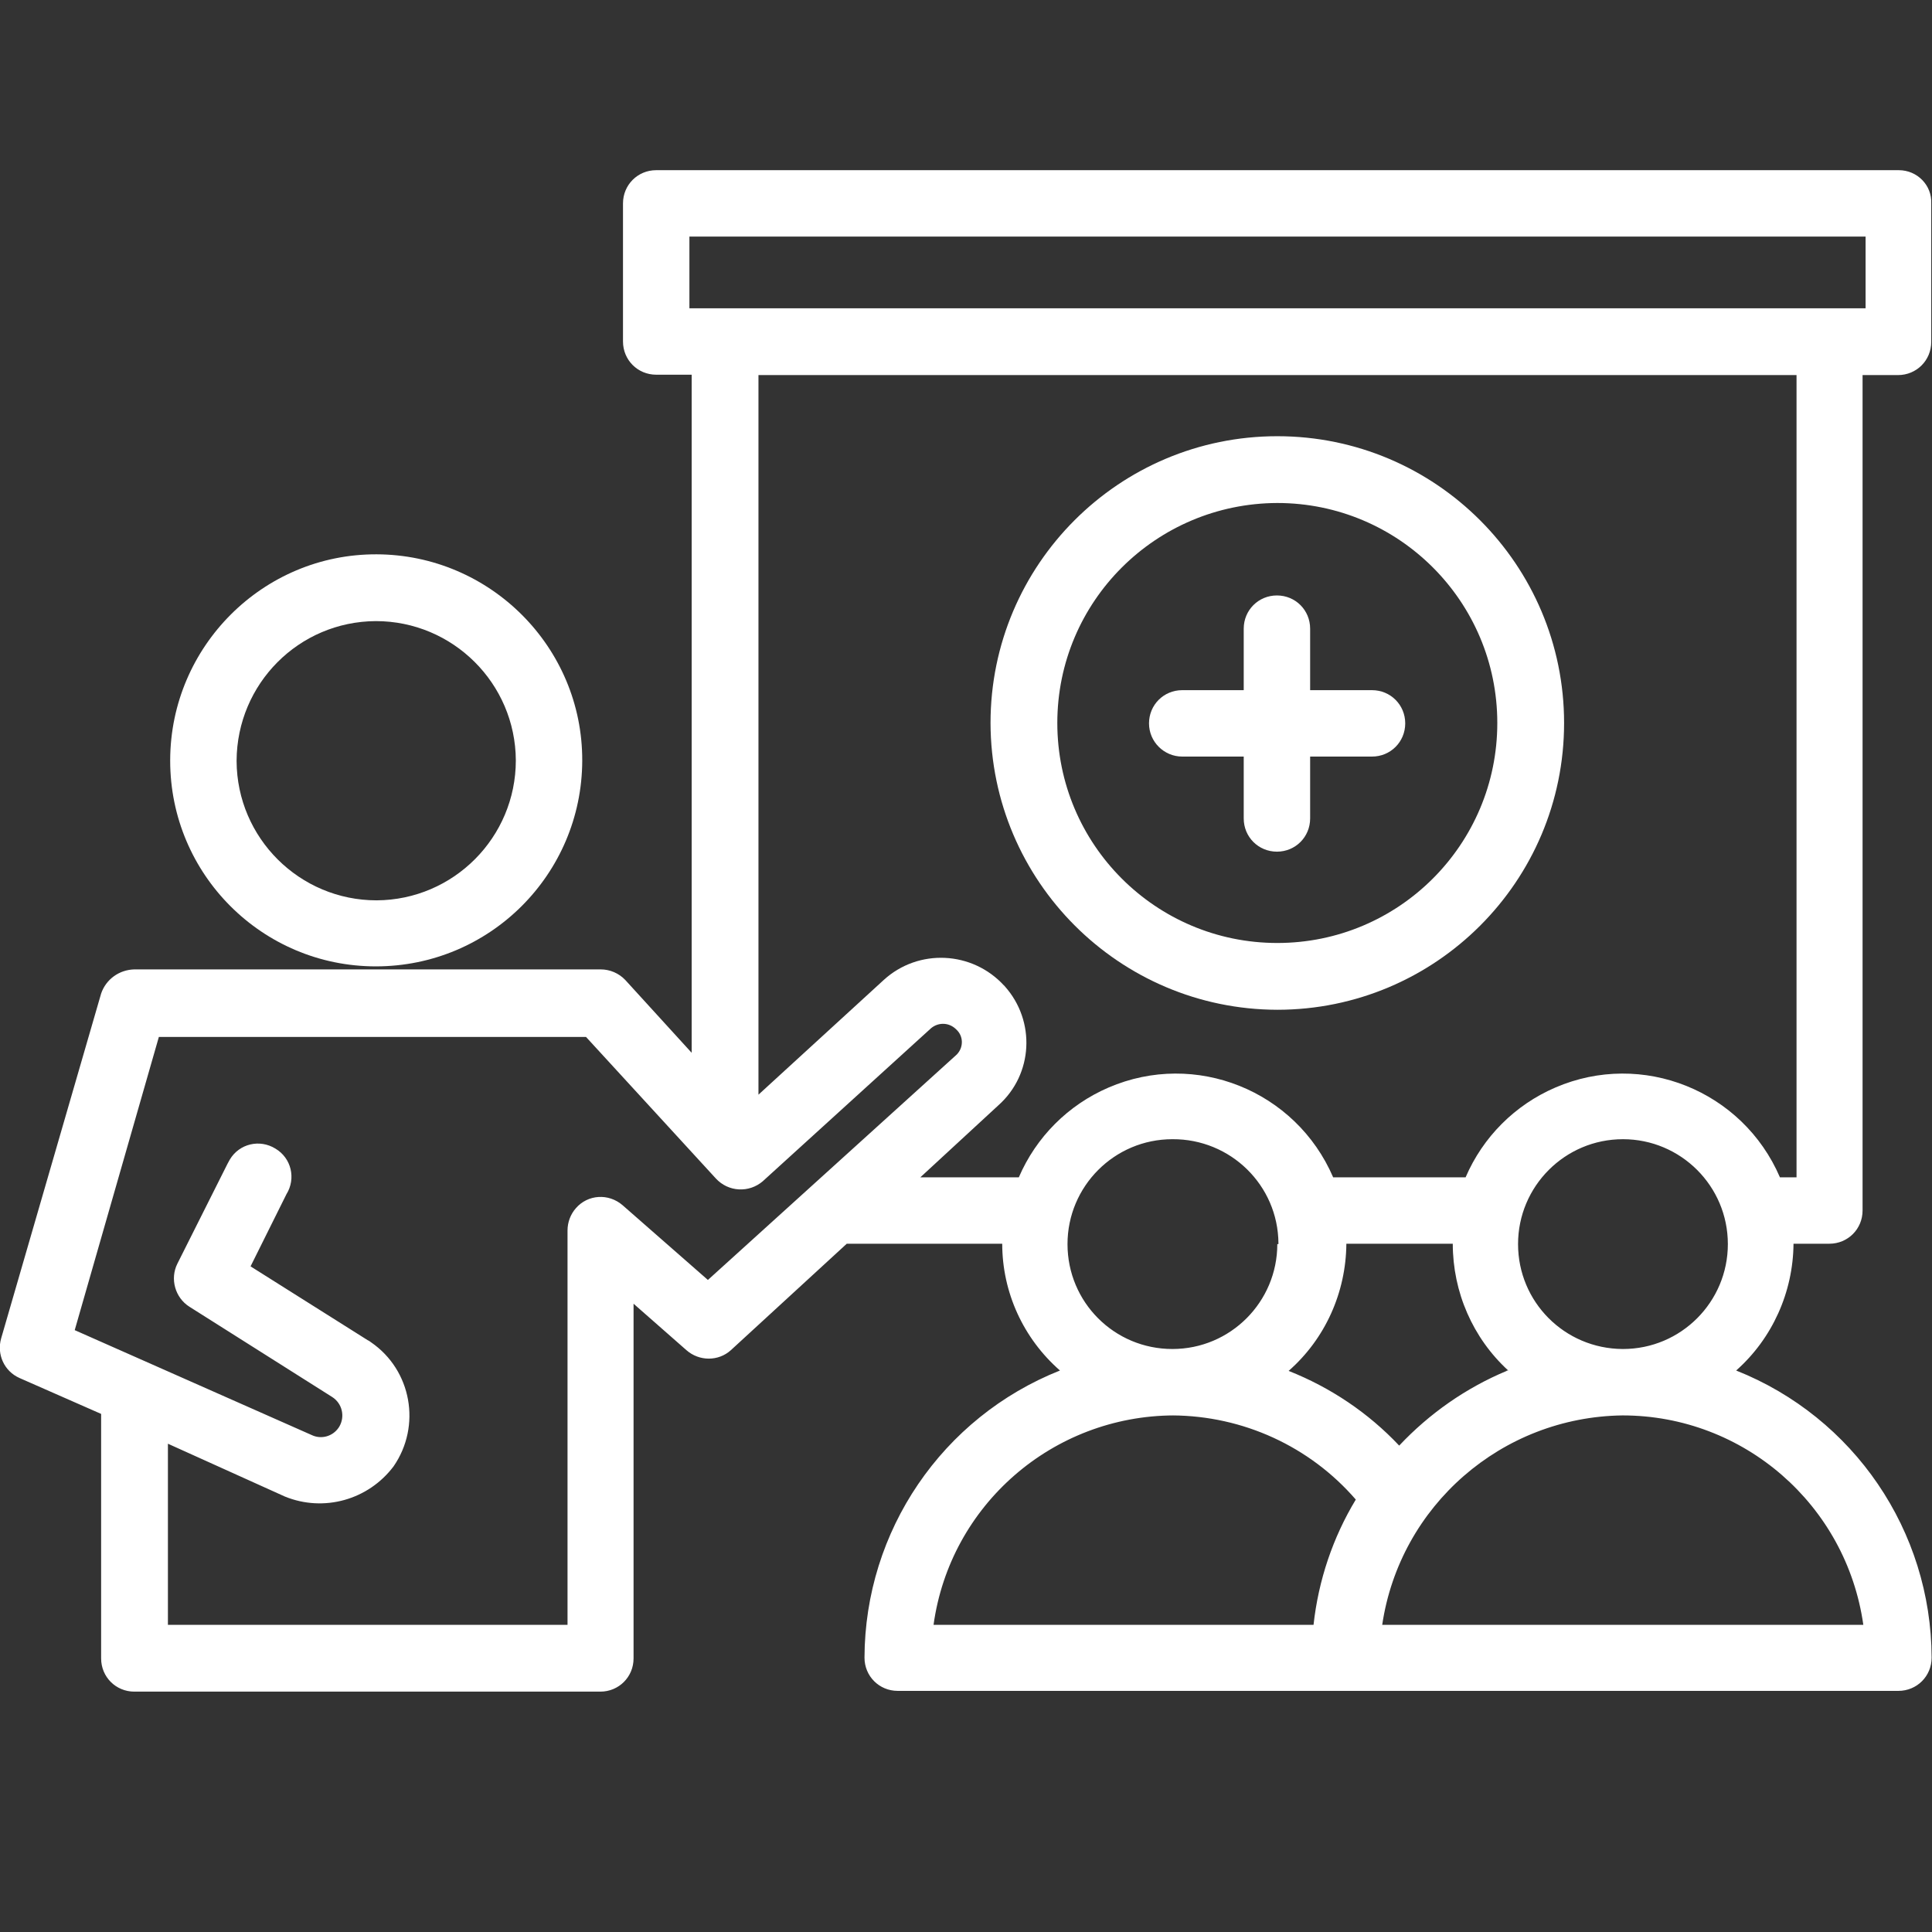 <svg xmlns="http://www.w3.org/2000/svg" xmlns:xlink="http://www.w3.org/1999/xlink" id="Layer_1" x="0px" y="0px" viewBox="0 0 512 512" style="enable-background:new 0 0 512 512;" xml:space="preserve"><rect x="0" y="0" width="512" height="512" fill="#333333" stroke="none"/> <style type="text/css"> .st0{fill:#FFFFFF;} </style> <path class="st0" d="M99.6,256.1c30.2,0,54.6-24.4,54.7-54.5s-24.4-54.6-54.5-54.7s-54.6,24.4-54.7,54.5c0,0.1,0,0.1,0,0.2 C45.1,231.7,69.5,256.1,99.6,256.1z M99.6,164.6c20.4,0,37,16.5,37.1,36.9c0,20.4-16.5,37-36.9,37.1c-20.4,0-37-16.5-37.1-36.9 c0,0,0-0.1,0-0.1C62.8,181.2,79.2,164.7,99.6,164.6z"></path> <path class="st0" d="M503.2,45.1H173.9c-4.9,0-8.8,3.9-8.8,8.8v36.6c0,4.9,3.9,8.8,8.8,8.8h9.4V279l-17.6-19.3 c-1.7-1.8-4.1-2.8-6.5-2.8H35.6c-4,0.1-7.5,2.6-8.8,6.4L0.3,354.7c-1.2,4.2,0.8,8.7,4.9,10.5l21.6,9.5v64.8c0,4.9,3.9,8.8,8.8,8.8 h123.5c4.9,0,8.8-3.9,8.8-8.8v-94l14,12.3c3.4,3,8.5,3,11.8,0l30.7-28.2h41.2l0,0c0,12.9,5.6,25.1,15.3,33.6 c-31.2,12.4-51.7,42.5-51.8,76.1c0,4.9,3.9,8.8,8.8,8.8h265.2c4.9,0,8.8-3.9,8.8-8.8c-0.1-33.6-20.6-63.7-51.8-76.1 c9.6-8.5,15.1-20.8,15.2-33.6l0,0h9.5c4.9,0,8.8-3.9,8.8-8.8V99.4h9.4c4.9,0,8.8-3.9,8.8-8.8V53.9C512,49.1,508.1,45.1,503.2,45.1z M187.6,339.2L165,319.4c-3.7-3.2-9.2-2.9-12.4,0.8c-1.4,1.6-2.2,3.7-2.2,5.9v104.5H44.5v-48l31,14c10.3,4.2,22.1,0.9,28.8-8 c7.4-10.7,4.8-25.5-6-32.9c-0.3-0.2-0.5-0.4-0.8-0.5l-31.1-19.6l9.5-19.1c2.6-4.2,1.3-9.6-2.9-12.1c-4.2-2.6-9.6-1.3-12.1,2.9 c-0.2,0.4-0.4,0.7-0.6,1.1L47,334.9c-2,4-0.6,9,3.2,11.4L88,370.2c2.7,1.7,3.5,5.2,1.9,7.9c-0.1,0.1-0.1,0.2-0.2,0.3 c-1.6,2.3-4.6,3.1-7.1,1.9l-62.8-27.8l22.3-77.7h113.2l34.4,37.5c3.3,3.6,8.8,3.9,12.5,0.7c0,0,0,0,0.1-0.1l44.1-40.1 c1.9-1.9,4.9-2,6.9-0.1c0,0,0.1,0.1,0.1,0.1c1.9,1.7,2,4.6,0.3,6.5c-0.1,0.1-0.2,0.2-0.3,0.3L187.6,339.2z M399.3,363.3 c-10.8,4.5-20.5,11.3-28.5,19.8c-8.2-8.7-18.2-15.4-29.3-19.8c9.7-8.5,15.2-20.8,15.3-33.7l0,0H385l0,0c0,12.8,5.3,25,14.7,33.6 H399.3z M338.5,329.7c0,15.3-12.4,27.8-27.8,27.8s-27.8-12.4-27.8-27.8c0-15.3,12.4-27.8,27.8-27.8c15.4-0.1,28,12.2,28.1,27.6 c0,0.1,0,0.1,0,0.2H338.5z M310.7,375.1c18.7,0.1,36.4,8.2,48.6,22.3c-6.1,10.1-9.9,21.4-11.2,33.2H247.4 c4.4-31.8,31.6-55.4,63.7-55.5H310.7z M493.4,430.6H366.3C371,399,398,375.5,430,375.1c32.1,0,59.3,23.7,63.8,55.5L493.4,430.6z M402.3,329.7c0-15.3,12.4-27.8,27.8-27.8c15.3,0,27.8,12.4,27.8,27.8c0,15.3-12.4,27.8-27.8,27.8c0,0-0.1,0-0.1,0 C414.6,357.4,402.3,345,402.3,329.7z M476.1,312h-4.4c-9.9-23-36.5-33.7-59.5-23.8c-10.7,4.6-19.2,13.1-23.8,23.8h-35.1 c-9.9-23-36.5-33.7-59.5-23.8c-10.7,4.6-19.2,13.1-23.8,23.8h-26.1l20.7-19.1c9.2-8.2,9.9-22.3,1.7-31.5c-0.1-0.1-0.1-0.2-0.2-0.2 c-8.4-9.2-22.7-9.9-31.9-1.5c0,0,0,0,0,0L201,290.1V99.4h275.1V312z M494.4,81.7H182.7v-19h311.7V81.7z"></path> <path class="st0" d="M313.3,200.5h16.3v16.4c0,4.9,3.9,8.8,8.8,8.8s8.8-3.9,8.8-8.8v-16.4h16.4c4.9,0,8.8-3.9,8.8-8.8 s-3.9-8.8-8.8-8.8h-16.4v-16.3c0-4.9-3.9-8.8-8.8-8.8s-8.8,3.9-8.8,8.8v16.3h-16.3c-4.9,0-8.8,3.9-8.8,8.8S308.5,200.5,313.3,200.5z "></path> <path class="st0" d="M338.5,267.6c41.9,0,76-34,76-76c0-41.9-34-76-76-76c-41.9,0-76,34-76,76C262.6,233.5,296.6,267.5,338.5,267.6z M338.5,133.3c32.2,0,58.3,26.1,58.3,58.3s-26.1,58.3-58.3,58.3s-58.3-26.1-58.3-58.3C280.2,159.4,306.3,133.4,338.5,133.3 L338.5,133.3z"></path> </svg>